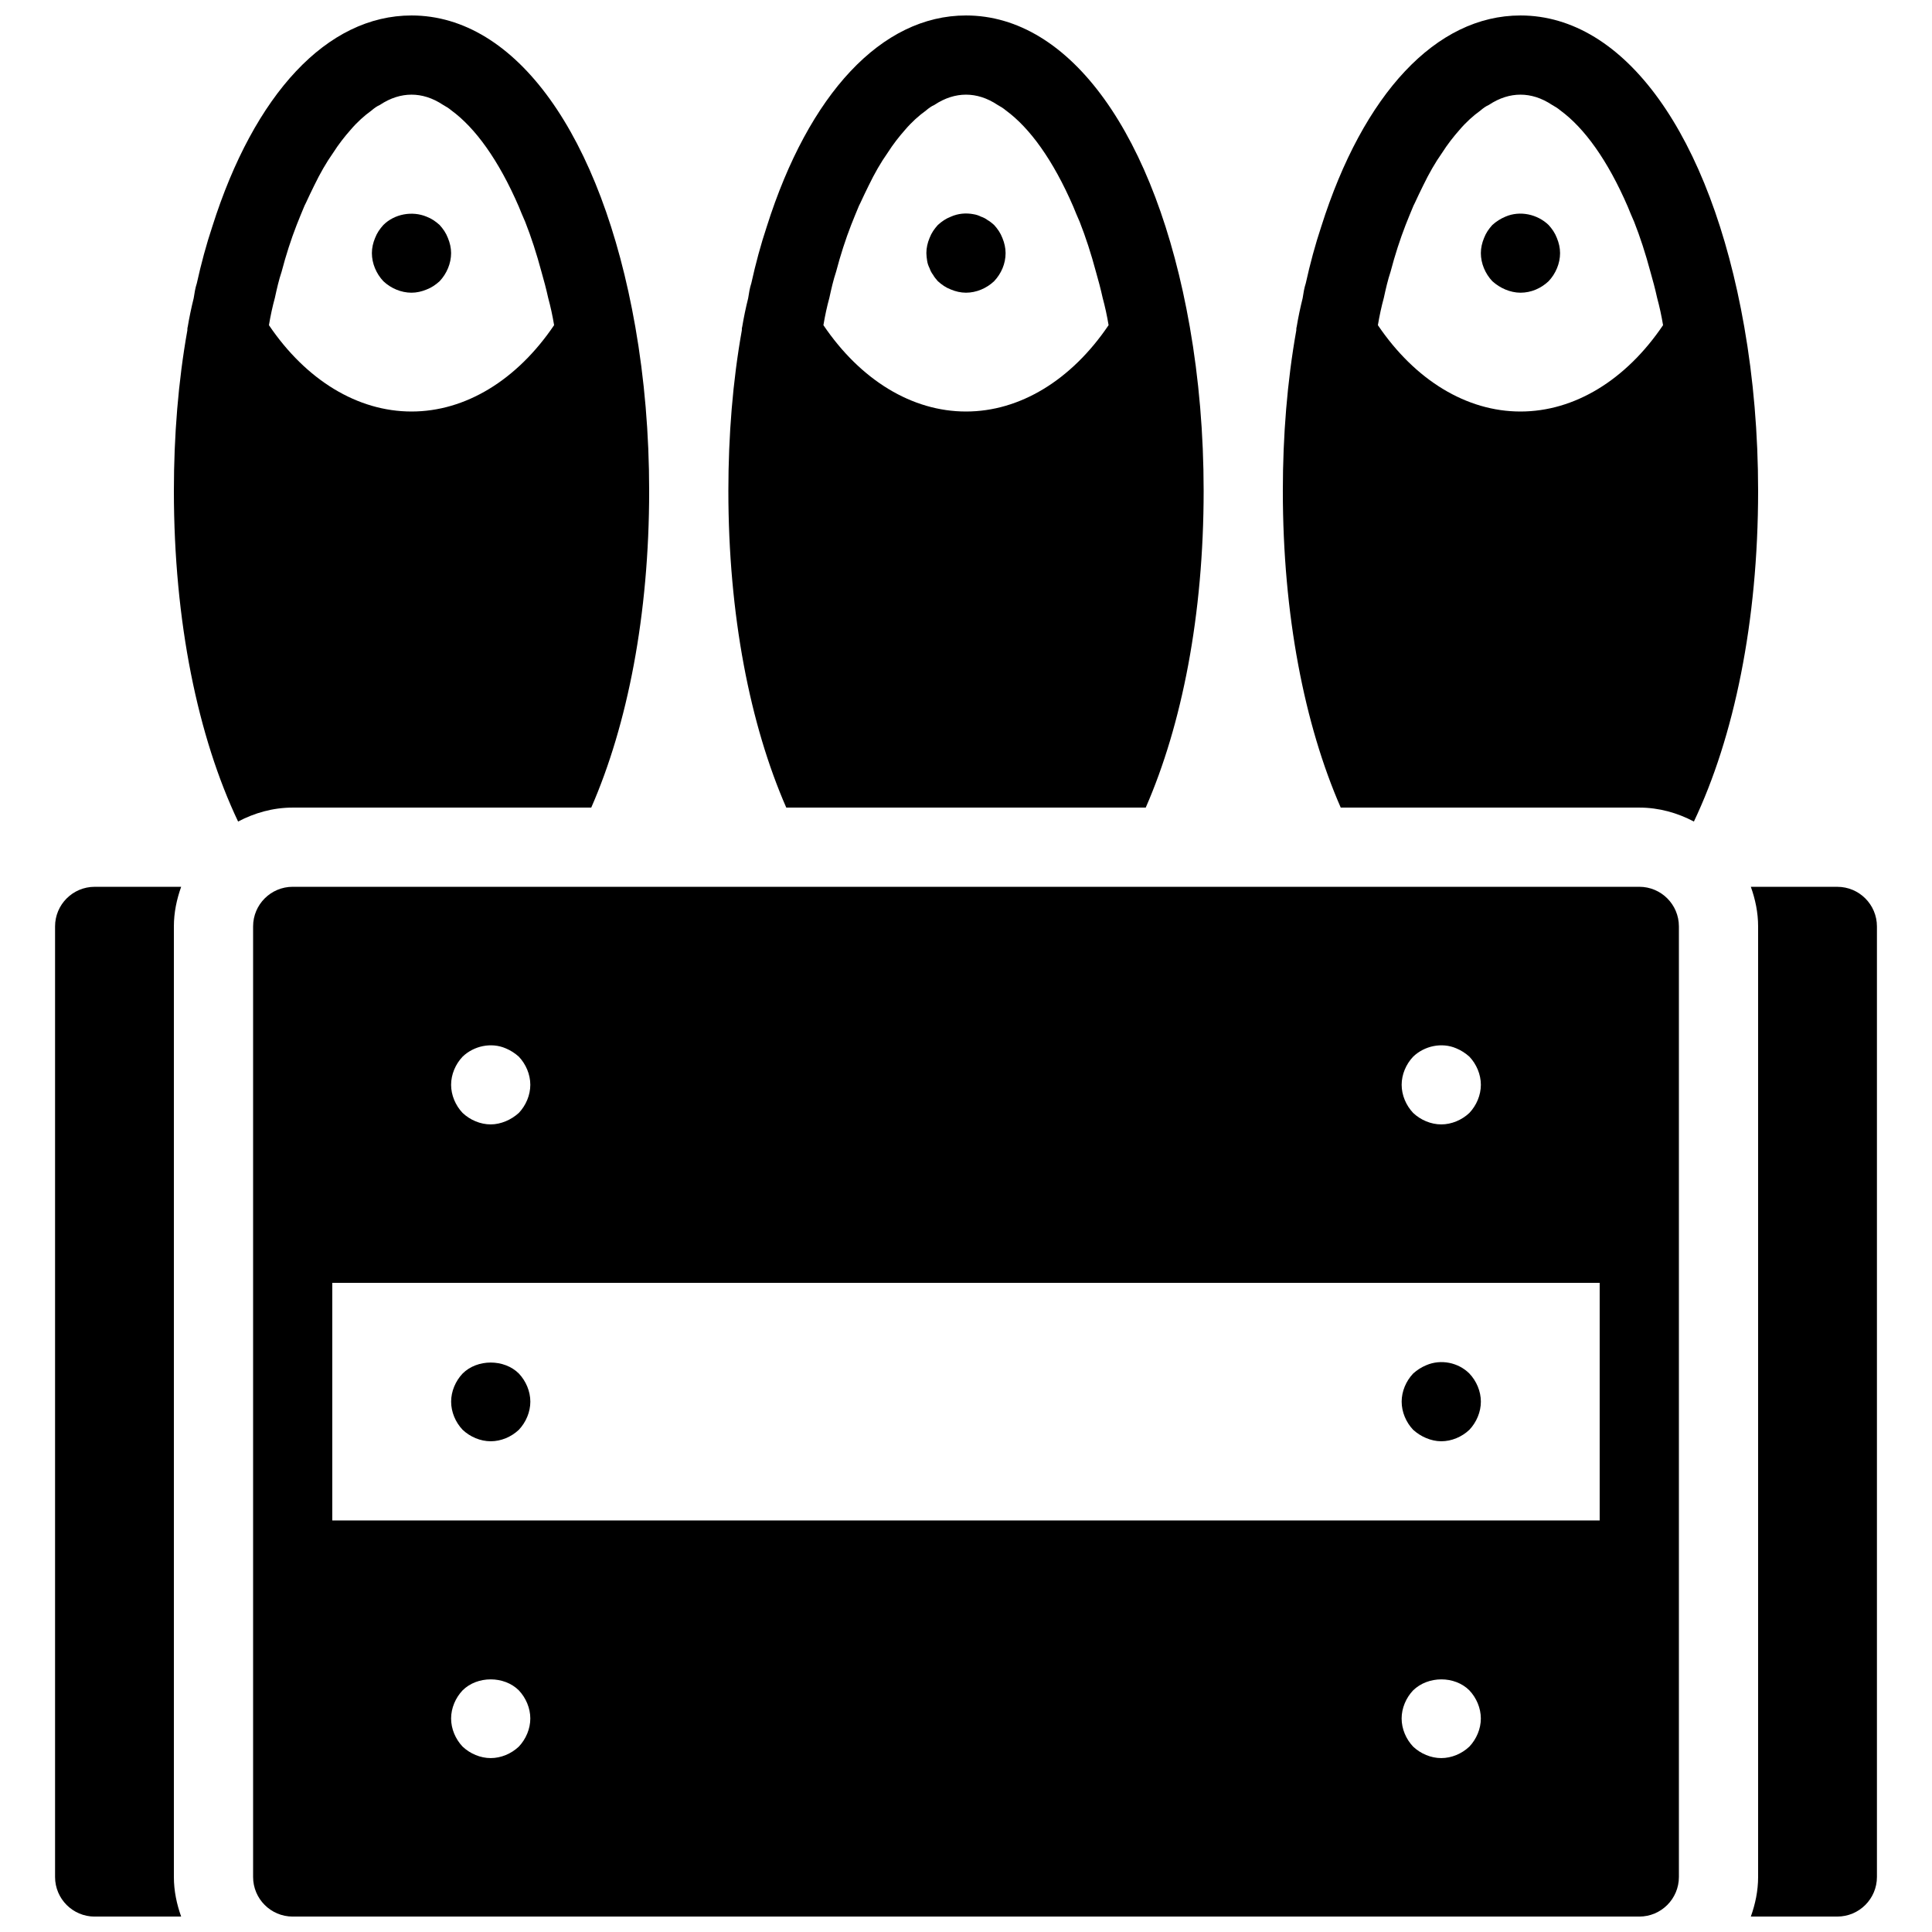 <?xml version="1.0" encoding="UTF-8"?>
<!-- Uploaded to: ICON Repo, www.iconrepo.com, Generator: ICON Repo Mixer Tools -->
<svg width="800px" height="800px" version="1.1" viewBox="144 144 512 512" xmlns="http://www.w3.org/2000/svg">
 <defs>
  <clipPath id="f">
   <path d="m211 379h378v272.9h-378z"/>
  </clipPath>
  <clipPath id="e">
   <path d="m190 148.09h127v213.91h-127z"/>
  </clipPath>
  <clipPath id="d">
   <path d="m337 148.09h126v210.91h-126z"/>
  </clipPath>
  <clipPath id="c">
   <path d="m483 148.09h127v213.91h-127z"/>
  </clipPath>
  <clipPath id="b">
   <path d="m607 379h35v272.9h-35z"/>
  </clipPath>
  <clipPath id="a">
   <path d="m158 379h35v272.9h-35z"/>
  </clipPath>
 </defs>
 <path d="m525.95 525.95c-1.363 0-2.731-0.316-3.988-0.84-1.258-0.523-2.414-1.258-3.465-2.203-1.887-1.992-3.043-4.723-3.043-7.453s1.156-5.457 3.043-7.453c1.051-0.945 2.203-1.68 3.465-2.203 3.883-1.68 8.5-0.734 11.441 2.203 1.891 1.996 3.043 4.727 3.043 7.453 0 2.731-1.156 5.457-3.043 7.453-1.992 1.891-4.723 3.043-7.453 3.043z"/>
 <path d="m274.05 525.95c-2.731 0-5.457-1.156-7.453-3.043-1.891-1.992-3.043-4.723-3.043-7.453s1.156-5.457 3.043-7.453c3.883-3.883 11.02-3.883 14.906 0 1.887 1.996 3.043 4.727 3.043 7.453 0 2.731-1.156 5.457-3.043 7.453-1.996 1.891-4.727 3.043-7.453 3.043z"/>
 <g clip-path="url(#f)">
  <path d="m578.43 379.01h-356.86c-5.793 0-10.496 4.703-10.496 10.496v251.91c0 5.793 4.703 10.496 10.496 10.496h356.86c5.793 0 10.496-4.703 10.496-10.496v-251.91c0-5.797-4.699-10.496-10.496-10.496zm-346.37 167.93v-62.977h335.87v62.977zm286.44-122.91c2.938-2.832 7.559-3.883 11.441-2.203 1.258 0.523 2.414 1.258 3.465 2.203 1.887 1.992 3.039 4.723 3.039 7.453s-1.156 5.457-3.043 7.453c-1.992 1.887-4.723 3.043-7.453 3.043s-5.457-1.156-7.453-3.043c-1.887-1.996-3.043-4.727-3.043-7.453 0-2.731 1.156-5.461 3.047-7.453zm-251.91 0c2.938-2.832 7.559-3.883 11.441-2.203 1.258 0.523 2.414 1.258 3.465 2.203 1.887 1.992 3.043 4.723 3.043 7.453s-1.156 5.457-3.043 7.453c-1.051 0.945-2.203 1.68-3.465 2.203-1.262 0.523-2.625 0.84-3.988 0.84-2.731 0-5.457-1.156-7.453-3.043-1.891-1.996-3.043-4.727-3.043-7.453 0-2.731 1.152-5.461 3.043-7.453zm14.906 182.84c-1.996 1.891-4.727 3.043-7.453 3.043-2.731 0-5.457-1.156-7.453-3.043-1.891-1.992-3.043-4.723-3.043-7.453s1.156-5.457 3.043-7.453c3.883-3.883 11.02-3.883 14.906 0 1.887 1.996 3.043 4.727 3.043 7.453 0 2.731-1.156 5.461-3.043 7.453zm251.9 0c-1.992 1.891-4.723 3.043-7.453 3.043s-5.457-1.156-7.453-3.043c-1.887-1.992-3.043-4.723-3.043-7.453s1.156-5.457 3.043-7.453c3.988-3.883 11.02-3.883 14.906 0 1.891 1.996 3.043 4.727 3.043 7.453 0 2.731-1.152 5.461-3.043 7.453z"/>
 </g>
 <path d="m253.05 221.57c1.363 0 2.731-0.316 3.988-0.84 1.363-0.523 2.414-1.258 3.465-2.203 1.887-1.996 3.043-4.723 3.043-7.453 0-1.363-0.316-2.731-0.84-3.988-0.523-1.363-1.258-2.414-2.203-3.465-1.051-0.945-2.098-1.68-3.465-2.203-3.777-1.574-8.5-0.734-11.441 2.203-0.945 1.051-1.68 2.098-2.203 3.465-0.527 1.258-0.84 2.625-0.84 3.988 0 2.731 1.156 5.457 3.043 7.453 1.996 1.887 4.723 3.043 7.453 3.043z"/>
 <g clip-path="url(#e)">
  <path d="m221.57 358.02h79.117c9.617-21.98 15.348-51.074 15.348-83.969 0-15.008-1.258-29.703-3.672-43.453-8.926-50.906-31.699-82.5-59.305-82.5-22.355 0-41.668 20.781-52.797 55.945-1.574 4.723-2.938 9.762-4.094 15.008-0.418 1.258-0.629 2.625-0.84 3.988-0.629 2.519-1.152 5.039-1.574 7.559-0.102 0.312-0.102 0.629-0.102 0.945-2.414 13.539-3.57 27.918-3.57 42.508 0 34.762 6.391 65.305 17.016 87.664 4.356-2.281 9.223-3.695 14.473-3.695zm-4.723-135.09c0.523-2.414 1.047-4.723 1.785-6.926 1.152-4.41 2.516-8.609 3.988-12.387 0.734-1.785 1.363-3.465 2.098-5.141 0.105-0.211 0.211-0.418 0.316-0.629 0.734-1.578 1.469-3.152 2.203-4.621 1.574-3.254 3.254-6.191 5.039-8.711 1.469-2.309 3.043-4.305 4.617-6.086 1.785-2.098 3.672-3.777 5.562-5.144 0.734-0.629 1.469-1.156 2.203-1.469 2.836-1.891 5.668-2.731 8.398-2.731 2.731 0 5.562 0.84 8.398 2.731 0.734 0.418 1.469 0.84 2.203 1.469 6.297 4.617 12.492 13.121 17.844 25.504 0.523 1.258 1.051 2.625 1.68 3.988 1.574 3.988 3.043 8.5 4.305 13.227 0.629 2.203 1.258 4.512 1.785 6.926 0.629 2.309 1.156 4.723 1.574 7.242-9.871 14.59-23.516 22.883-37.789 22.883-14.273 0-27.922-8.293-37.785-22.883 0.418-2.519 0.945-4.934 1.574-7.242z"/>
 </g>
 <path d="m390.34 215.06c0.211 0.629 0.523 1.258 0.945 1.785 0.316 0.629 0.84 1.156 1.258 1.68 1.051 0.945 2.098 1.68 3.465 2.203 1.258 0.523 2.621 0.84 3.988 0.84 2.731 0 5.457-1.156 7.453-3.043 1.887-1.996 3.043-4.621 3.043-7.453 0-1.363-0.316-2.731-0.84-3.988-0.523-1.363-1.258-2.414-2.203-3.465-0.523-0.418-1.051-0.945-1.68-1.258-0.523-0.418-1.156-0.734-1.785-0.945-0.629-0.316-1.258-0.523-1.891-0.629-2.098-0.422-4.199-0.211-6.086 0.629-1.363 0.523-2.414 1.258-3.465 2.203-0.945 1.051-1.68 2.098-2.203 3.465-0.527 1.258-0.84 2.625-0.84 3.988 0 0.629 0.105 1.363 0.211 2.098 0.102 0.633 0.312 1.262 0.629 1.891z"/>
 <g clip-path="url(#d)">
  <path d="m447.63 358.02c9.613-21.98 15.348-51.074 15.348-83.969 0-15.008-1.258-29.703-3.672-43.453-8.926-50.906-31.703-82.5-59.305-82.5-22.355 0-41.668 20.781-52.797 55.945-1.574 4.723-2.938 9.762-4.094 15.008-0.418 1.258-0.629 2.625-0.84 3.988-0.629 2.519-1.156 5.039-1.574 7.559-0.105 0.316-0.105 0.629-0.105 0.945-2.414 13.539-3.566 27.918-3.566 42.508 0 32.895 5.731 61.988 15.344 83.969zm-83.84-135.09c0.523-2.414 1.051-4.723 1.785-6.926 1.156-4.41 2.519-8.605 3.988-12.387 0.734-1.785 1.363-3.465 2.098-5.144 0.105-0.211 0.211-0.418 0.316-0.629 0.734-1.574 1.469-3.148 2.203-4.617 1.574-3.254 3.254-6.191 5.039-8.711 1.469-2.309 3.043-4.305 4.617-6.086 1.785-2.098 3.672-3.777 5.562-5.144 0.734-0.629 1.469-1.156 2.203-1.469 2.836-1.891 5.668-2.731 8.398-2.731s5.562 0.84 8.398 2.731c0.734 0.418 1.469 0.84 2.203 1.469 6.297 4.617 12.492 13.121 17.844 25.504 0.523 1.258 1.051 2.625 1.68 3.988 1.574 3.988 3.043 8.5 4.305 13.227 0.629 2.203 1.258 4.512 1.785 6.926 0.629 2.309 1.156 4.723 1.574 7.242-9.871 14.59-23.516 22.883-37.789 22.883s-27.918-8.293-37.785-22.883c0.418-2.519 0.941-4.934 1.574-7.242z"/>
 </g>
 <path d="m542.95 220.73c1.262 0.523 2.625 0.84 3.988 0.84 2.832 0 5.457-1.156 7.453-3.043 1.891-1.996 3.043-4.723 3.043-7.453 0-1.363-0.316-2.731-0.84-3.988-0.523-1.363-1.258-2.414-2.203-3.465-2.938-2.832-7.559-3.883-11.441-2.203-1.258 0.523-2.414 1.258-3.465 2.203-0.945 1.051-1.68 2.098-2.203 3.465-0.523 1.258-0.84 2.625-0.84 3.988 0 2.731 1.156 5.457 3.043 7.453 1.051 0.941 2.207 1.68 3.465 2.203z"/>
 <g clip-path="url(#c)">
  <path d="m578.43 358.02c5.246 0 10.117 1.406 14.473 3.695 10.625-22.359 17.016-52.902 17.016-87.664 0-15.008-1.258-29.703-3.672-43.453-8.922-50.906-31.699-82.5-59.305-82.5-22.355 0-41.668 20.781-52.797 55.945-1.574 4.723-2.938 9.762-4.094 15.008-0.418 1.258-0.629 2.625-0.84 3.988-0.629 2.519-1.156 5.039-1.574 7.559-0.105 0.316-0.105 0.629-0.105 0.945-2.41 13.539-3.566 27.918-3.566 42.508 0 32.895 5.731 61.988 15.344 83.969zm-67.699-135.09c0.523-2.414 1.051-4.723 1.785-6.926 1.156-4.41 2.519-8.605 3.988-12.387 0.734-1.785 1.363-3.465 2.098-5.144 0.105-0.211 0.211-0.418 0.316-0.629 0.734-1.574 1.469-3.148 2.203-4.617 1.574-3.254 3.254-6.191 5.039-8.711 1.469-2.309 3.043-4.305 4.617-6.086 1.785-2.098 3.672-3.777 5.562-5.144 0.734-0.629 1.469-1.156 2.203-1.469 2.836-1.891 5.672-2.731 8.398-2.731 2.731 0 5.562 0.84 8.398 2.731 0.734 0.418 1.469 0.84 2.203 1.469 6.297 4.617 12.492 13.121 17.844 25.504 0.523 1.258 1.051 2.625 1.68 3.988 1.574 3.988 3.043 8.5 4.305 13.227 0.629 2.203 1.258 4.512 1.785 6.926 0.629 2.309 1.156 4.723 1.574 7.242-9.867 14.59-23.512 22.883-37.789 22.883-14.273 0-27.918-8.293-37.785-22.883 0.422-2.519 0.945-4.934 1.574-7.242z"/>
 </g>
 <g clip-path="url(#b)">
  <path d="m630.91 379.01h-22.922c1.176 3.293 1.93 6.801 1.93 10.496v251.91c0 3.695-0.754 7.199-1.93 10.496l22.922-0.004c5.793 0 10.496-4.703 10.496-10.496v-251.9c0-5.797-4.703-10.496-10.496-10.496z"/>
 </g>
 <g clip-path="url(#a)">
  <path d="m190.08 641.41v-251.9c0-3.695 0.754-7.199 1.93-10.496h-22.922c-5.793 0-10.496 4.703-10.496 10.496v251.91c0 5.793 4.703 10.496 10.496 10.496h22.922c-1.176-3.297-1.93-6.805-1.93-10.5z"/>
 </g>
</svg>